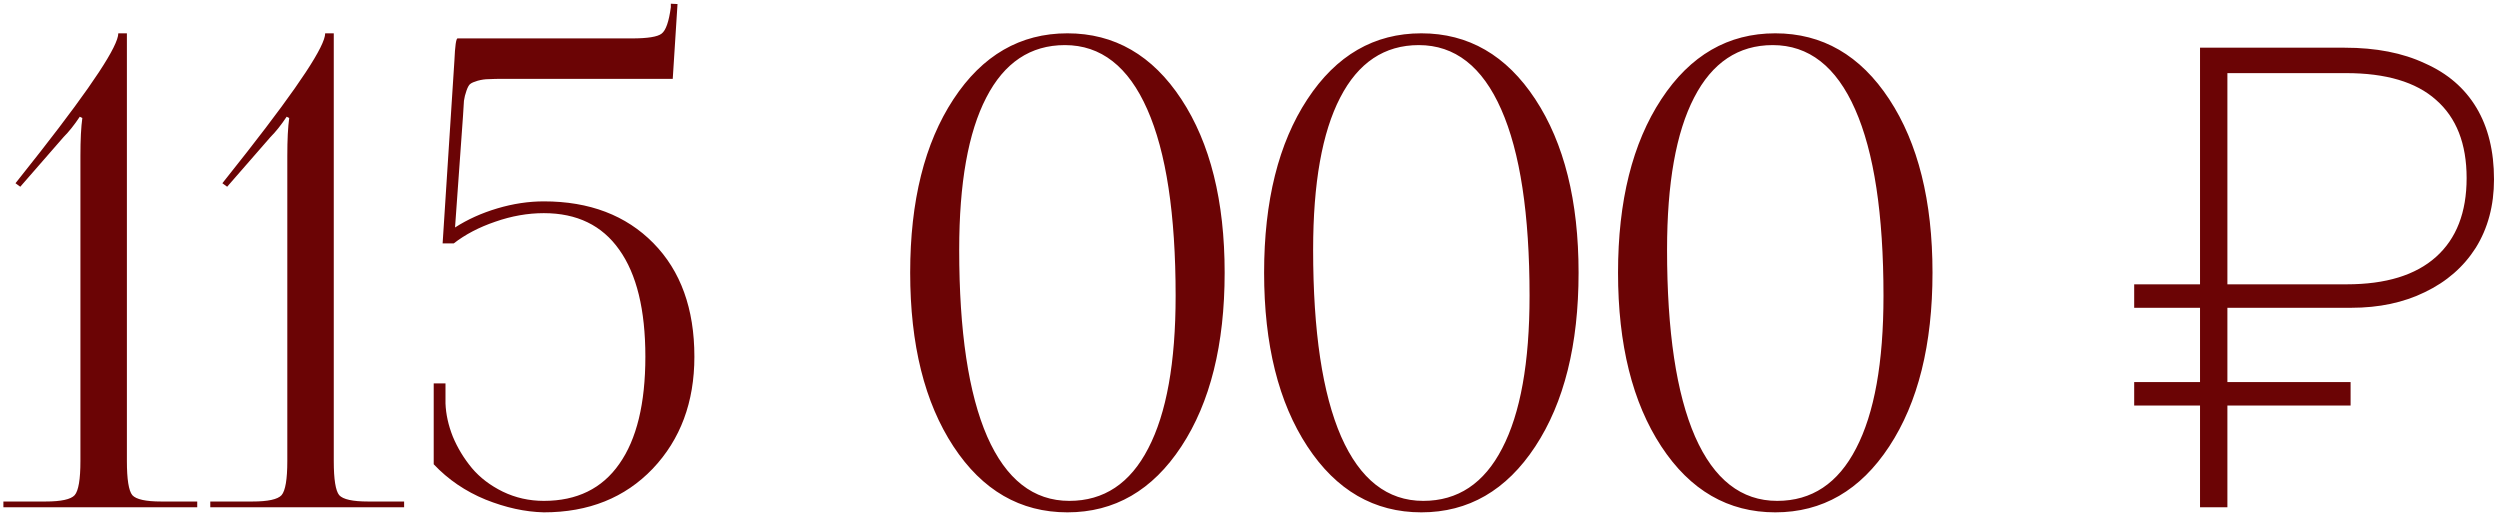 <?xml version="1.0" encoding="UTF-8"?> <svg xmlns="http://www.w3.org/2000/svg" width="326" height="67" viewBox="0 0 326 67" fill="none"><path d="M0.443 66.144V65.397H5.922C7.969 65.397 9.242 65.121 9.74 64.567C10.238 63.986 10.487 62.506 10.487 60.127V20.324C10.487 18.221 10.57 16.575 10.736 15.385L10.404 15.219C9.685 16.298 8.979 17.184 8.287 17.875L2.643 24.35L2.02 23.894L5.299 19.743C12.05 11.11 15.426 5.978 15.426 4.345H16.547V60.127C16.547 62.506 16.782 63.986 17.252 64.567C17.75 65.121 19.009 65.397 21.029 65.397H25.719V66.144H0.443ZM27.421 66.144V65.397H32.899C34.947 65.397 36.219 65.121 36.718 64.567C37.215 63.986 37.465 62.506 37.465 60.127V20.324C37.465 18.221 37.548 16.575 37.714 15.385L37.382 15.219C36.662 16.298 35.957 17.184 35.265 17.875L29.62 24.35L28.998 23.894L32.277 19.743C39.028 11.11 42.404 5.978 42.404 4.345H43.524V60.127C43.524 62.506 43.759 63.986 44.23 64.567C44.728 65.121 45.987 65.397 48.007 65.397H52.697V66.144H27.421ZM56.556 60.541V49.999H58.092V52.614C58.147 54.025 58.465 55.464 59.047 56.931C59.655 58.397 60.485 59.767 61.537 61.04C62.588 62.285 63.93 63.308 65.563 64.111C67.223 64.913 69.007 65.314 70.917 65.314C75.233 65.314 78.512 63.71 80.753 60.5C83.022 57.29 84.156 52.628 84.156 46.513C84.156 40.398 83.022 35.75 80.753 32.568C78.512 29.386 75.233 27.795 70.917 27.795C68.814 27.795 66.697 28.169 64.567 28.916C62.464 29.635 60.665 30.576 59.171 31.738H57.718L59.254 7.915C59.337 5.978 59.475 5.009 59.669 5.009H82.372C84.447 5.009 85.747 4.802 86.273 4.387C86.826 3.972 87.228 2.823 87.477 0.942V0.485L88.348 0.527L87.726 10.28H65.895C64.926 10.28 64.207 10.294 63.736 10.322C63.266 10.322 62.782 10.391 62.284 10.529C61.813 10.668 61.495 10.806 61.329 10.944C61.163 11.055 60.997 11.345 60.831 11.816C60.665 12.286 60.555 12.729 60.499 13.144C60.472 13.531 60.43 14.195 60.375 15.136L59.337 29.663C60.97 28.611 62.81 27.781 64.857 27.172C66.905 26.564 68.924 26.259 70.917 26.259C76.866 26.259 81.625 28.072 85.194 31.696C88.763 35.321 90.548 40.26 90.548 46.513C90.548 52.434 88.736 57.304 85.111 61.123C81.486 64.913 76.755 66.809 70.917 66.809C68.482 66.753 65.95 66.2 63.322 65.148C60.693 64.069 58.438 62.534 56.556 60.541ZM118.688 35.556C118.688 26.204 120.569 18.664 124.332 12.937C128.095 7.209 133.048 4.345 139.191 4.345C145.333 4.345 150.286 7.209 154.049 12.937C157.812 18.664 159.694 26.204 159.694 35.556C159.694 44.936 157.812 52.49 154.049 58.217C150.286 63.945 145.333 66.809 139.191 66.809C133.048 66.809 128.095 63.945 124.332 58.217C120.569 52.49 118.688 44.936 118.688 35.556ZM125.079 32.568C125.079 43.221 126.297 51.342 128.732 56.931C131.194 62.52 134.764 65.314 139.44 65.314C143.95 65.314 147.381 63.032 149.733 58.466C152.112 53.901 153.302 47.274 153.302 38.586C153.302 27.933 152.071 19.826 149.608 14.265C147.146 8.675 143.562 5.881 138.859 5.881C134.376 5.881 130.959 8.164 128.607 12.729C126.255 17.267 125.079 23.88 125.079 32.568ZM164.84 35.556C164.84 26.204 166.722 18.664 170.485 12.937C174.248 7.209 179.2 4.345 185.343 4.345C191.486 4.345 196.438 7.209 200.201 12.937C203.964 18.664 205.846 26.204 205.846 35.556C205.846 44.936 203.964 52.49 200.201 58.217C196.438 63.945 191.486 66.809 185.343 66.809C179.2 66.809 174.248 63.945 170.485 58.217C166.722 52.49 164.84 44.936 164.84 35.556ZM171.232 32.568C171.232 43.221 172.449 51.342 174.884 56.931C177.347 62.52 180.916 65.314 185.592 65.314C190.102 65.314 193.533 63.032 195.885 58.466C198.265 53.901 199.454 47.274 199.454 38.586C199.454 27.933 198.223 19.826 195.76 14.265C193.298 8.675 189.715 5.881 185.011 5.881C180.529 5.881 177.111 8.164 174.759 12.729C172.408 17.267 171.232 23.88 171.232 32.568ZM210.992 35.556C210.992 26.204 212.874 18.664 216.637 12.937C220.4 7.209 225.353 4.345 231.495 4.345C237.638 4.345 242.591 7.209 246.354 12.937C250.117 18.664 251.998 26.204 251.998 35.556C251.998 44.936 250.117 52.49 246.354 58.217C242.591 63.945 237.638 66.809 231.495 66.809C225.353 66.809 220.4 63.945 216.637 58.217C212.874 52.49 210.992 44.936 210.992 35.556ZM217.384 32.568C217.384 43.221 218.601 51.342 221.036 56.931C223.499 62.52 227.068 65.314 231.744 65.314C236.254 65.314 239.685 63.032 242.037 58.466C244.417 53.901 245.607 47.274 245.607 38.586C245.607 27.933 244.375 19.826 241.913 14.265C239.45 8.675 235.867 5.881 231.163 5.881C226.681 5.881 223.264 8.164 220.912 12.729C218.56 17.267 217.384 23.88 217.384 32.568ZM286.883 66.144V52.885H278.298V49.825H286.883V40.135H278.298V37.075H286.883V6.22H305.753C309.833 6.22 313.318 6.9 316.208 8.26C319.155 9.563 321.393 11.489 322.923 14.04C324.453 16.59 325.218 19.706 325.218 23.39C325.218 26.79 324.425 29.765 322.838 32.315C321.251 34.808 319.041 36.734 316.208 38.094C313.431 39.455 310.23 40.135 306.603 40.135H290.453V49.825H306.518V52.885H290.453V66.144H286.883ZM290.453 37.075H306.008C311.108 37.075 314.99 35.885 317.653 33.505C320.316 31.125 321.648 27.696 321.648 23.22C321.648 18.743 320.316 15.343 317.653 13.02C315.046 10.696 311.136 9.535 305.923 9.535H290.453V37.075Z" fill="#6B0405"></path></svg> 